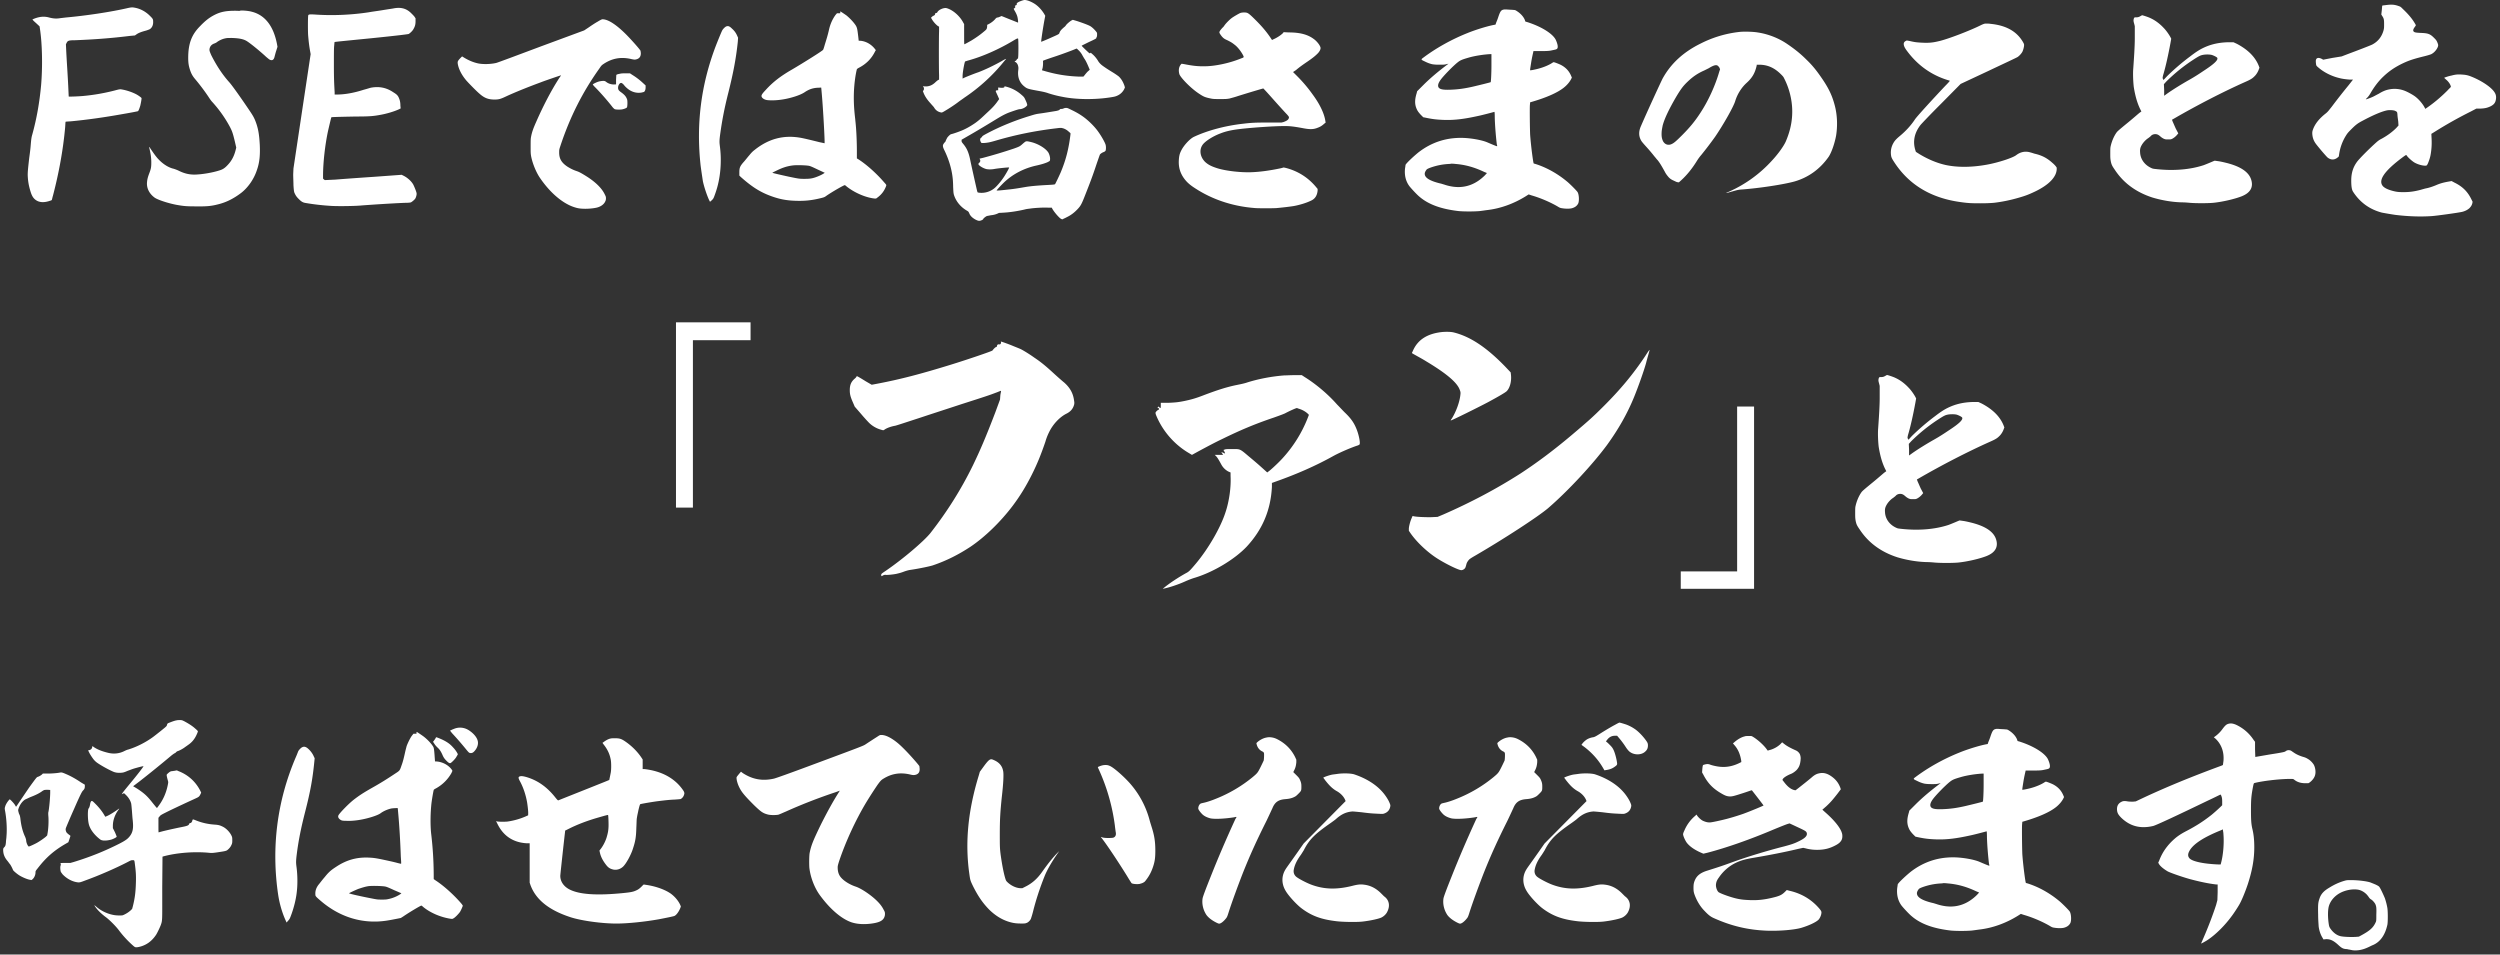 <svg width="605" height="231" fill="none" xmlns="http://www.w3.org/2000/svg"><rect width="100%" height="100%" fill="#333333" stroke="none"/><path d="M32.593 1.86c1.406.245 2.692.976 3.67 1.956.674.674.794.794.794 1.342.063.856-.245 1.53-.794 1.895-.12.062-.55.245-.978.365-.92.245-1.652.49-2.2.856l-.43.303-1.285.12c-4.465.548-8.568.856-13.215 1.039-1.531 0-1.772.12-2.018.61l-.183.366.063 1.404c.12 2.505.366 5.986.491 8.612.063 1.404.12 2.568.12 2.625 0 .058 2.018 0 3.425-.12a47.872 47.872 0 008.196-1.466c.732-.183.857-.183 1.223-.12 1.103.182 2.384.61 3.367 1.1.611.303 1.343.856 1.406.977.062.12-.183 1.404-.308 1.894-.246.794-.43 1.222-.55 1.284-.12.063-2.08.428-4.223.793-3.79.678-8.076 1.29-11.929 1.655-.732.062-1.285.062-1.348.12-.063.058-.063.61-.12 1.341-.492 5.496-1.532 11.118-2.938 16.493-.183.611-.246 1.04-.308 1.102-.063.062-.183.12-.429.182-1.406.49-2.572.428-3.424-.182-.612-.428-.978-1.039-1.286-2.078-.428-1.404-.611-2.442-.674-3.909 0-.673 0-1.038.366-4.217.12-.856.308-2.26.366-3.178.12-1.404.183-1.832.366-2.443 1.103-3.972 1.772-7.944 2.143-11.973.366-4.275.308-9.896-.308-13.805l-.063-.428-.857-.794c-.491-.428-.857-.793-.857-.856 0-.062.92-.428 1.531-.548a5.004 5.004 0 012.51.063c.92.245 1.651.303 2.508.182.366-.062 1.04-.12 1.47-.182 4.834-.428 11.013-1.347 15.174-2.323.616-.12.924-.178 1.536-.058zm28.322.976c3.183.793 5.263 3.423 6.116 7.818l.12.673-.308.976c-.183.549-.308 1.102-.366 1.284-.183.976-.674 1.222-1.406.731-.12-.12-.55-.428-.92-.793-1.286-1.159-3.183-2.75-4.281-3.482-.795-.548-1.835-.793-3.795-.855-.92 0-1.16 0-1.652.12-.612.12-1.532.548-1.96.918a2.78 2.78 0 01-.612.303c-.674.245-1.102.731-1.16 1.467 0 .245 0 .365.428 1.346 1.224 2.443 2.692 4.703 4.344 6.535.674.73 2.875 3.847 4.773 6.66 1.04 1.529 1.348 2.077 1.772 3.298.549 1.587.732 2.991.857 5.193.12 2.568-.063 4.4-.732 6.232-.732 2.198-2.2 4.217-3.795 5.439-1.772 1.341-3.55 2.26-5.567 2.75-1.652.428-2.755.548-5.875.49-2.018 0-2.755-.12-4.161-.365-1.96-.365-4.407-1.159-5.264-1.712-1.285-.918-2.017-2.26-1.897-3.726.063-.731.183-1.222.549-2.198.428-1.1.491-1.529.491-2.625 0-.976-.12-1.957-.366-2.991-.063-.366-.183-.673-.12-.731.062-.058.183.245.366.49.49.736 1.285 1.895 1.897 2.506 1.16 1.221 2.51 2.014 3.67 2.26.183.062.732.245 1.103.428 1.348.673 2.509.976 3.852.976 1.59 0 4.344-.428 6.179-1.039.794-.245 1.286-.61 1.96-1.341.92-.977 1.531-2.14 1.897-3.665l.12-.49-.307-1.342c-.55-2.322-.733-2.688-1.161-3.543a29.73 29.73 0 00-4.407-6.232c-.182-.183-.611-.794-.92-1.284a50.476 50.476 0 00-3.24-4.275c-.55-.673-.858-1.221-1.161-2.14-.308-.976-.429-1.649-.429-2.87 0-3.424.795-5.621 2.875-7.699 1.344-1.404 2.264-2.077 3.425-2.688 1.53-.793 2.874-1.038 5.075-1.038.612 0 1.103.062 1.16 0 .14-.135 1.975-.015 2.833.23zm38.607.37c.309.303.675.673.795.856l.246.365v.731c0 .856-.183 1.342-.549 1.957-.246.428-.795.919-1.103 1.101-.12.063-2.447.366-9.054 1.039-4.893.49-8.808.856-8.87.918-.063.063-.063.428-.121.976-.063.611-.063 2.14-.063 4.583 0 3.299.063 4.457.183 6.597v.548h.55c1.834 0 4.04-.365 6.486-1.159.491-.12 1.47-.427 1.715-.49 1.96-.365 3.732-.063 5.446 1.101.795.49 1.04.731 1.286 1.222.308.673.429 1.22.429 2.014l.062.673-.49.246c-1.224.548-2.939 1.038-4.282 1.284-1.652.302-2.384.428-6.058.428-3.304.062-5.876.12-5.933.182-.063.063-.55 2.198-.795 3.236-.732 3.361-1.223 7.756-1.223 10.872v.731l.183.183.245.183 2.572-.12c1.406-.12 5.63-.428 9.3-.674l6.727-.49.366.183c1.04.49 2.018 1.404 2.446 2.197.246.49.732 1.65.795 2.077.063.303-.12.977-.308 1.284-.183.303-.795.794-1.04.919-.12.062-.612.12-1.344.12-3.12.12-8.808.49-11.014.673-1.531.12-5.567.183-7.156.063a56.3 56.3 0 01-5.875-.674c-.795-.12-1.103-.303-1.835-1.038-.55-.548-.795-.976-1.04-1.587-.063-.303-.12-.61-.183-1.712 0-.673-.063-1.894-.063-2.625l.063-1.404 2.08-13.868 2.08-13.805-.12-.674c-.246-1.341-.366-2.442-.491-3.909-.063-.976-.063-3.847 0-4.582 0-.49.246-.49 1.531-.428 4.282.307 8.871.12 13.215-.548.611-.12 2.08-.308 3.183-.49 1.103-.184 2.384-.366 2.692-.429 1.825-.365 3.174 0 4.334 1.164zm46.319 1.462c1.531 0 3.978 1.77 6.728 4.765 1.469 1.587 2.384 2.688 2.446 2.87 0 .12.063.366.063.611 0 .794-.366 1.284-1.161 1.467-.308.062-.428.062-1.04-.063-2.509-.61-4.652-.245-6.728 1.101-.549.366-.611.428-1.103 1.16-4.098 5.74-7.156 11.852-9.419 18.695-.308.918-.308.976-.308 1.649 0 1.467.549 2.443 2.017 3.419.795.49 1.407.793 2.326 1.101.549.183 1.286.61 2.447 1.342 2.08 1.341 3.549 2.808 4.223 4.217.246.49.308.61.308.976 0 .365-.062.548-.183.793-.308.673-1.04 1.221-2.017 1.467-1.344.307-3.184.365-4.344.182-.795-.12-1.96-.548-2.63-.918-2.383-1.221-4.835-3.544-6.853-6.535-.857-1.284-1.714-3.298-2.08-5.13-.12-.731-.12-.856-.12-2.323 0-1.284 0-1.712.062-2.197.246-1.404.612-2.323 1.344-3.972 1.531-3.482 3.424-7.208 5.504-10.444.246-.366.492-.673.429-.673s-3.67 1.22-4.773 1.649c-2.629.976-5.933 2.26-8.567 3.481-1.286.61-1.714.731-2.754.731-1.469 0-2.447-.365-3.612-1.404-.858-.73-2.509-2.443-3.121-3.116-1.161-1.341-1.897-2.75-2.143-4.092-.063-.548-.063-.673.549-1.341l.491-.49.491.302c1.103.673 2.264 1.159 3.424 1.404 1.224.245 3.059.183 4.344-.12.309-.063 5.201-1.895 10.889-4.03l10.402-3.846 1.103-.731c.611-.428 1.531-1.039 2.08-1.342.915-.553 1.098-.615 1.286-.615zm5.75 13.074h.857l.549.365a16.11 16.11 0 012.509 1.895l.732.673v.49c0 .549-.183.977-.428 1.102-.063 0-.246.062-.491.12a4.04 4.04 0 01-2.693-.428c-.491-.245-1.223-.856-1.589-1.342-.245-.307-.549-.548-.732-.548-.366 0-.732.61-.732 1.16 0 .427.121.672.732 1.1.674.49 1.04.856 1.286 1.342.183.365.246.49.246 1.284 0 .548-.063.976-.121 1.038-.062.12-.549.366-1.223.49-.429.063-1.469.063-1.714-.062-.063 0-.429-.308-.732-.735-1.161-1.467-2.813-3.362-4.041-4.583-.366-.365-.549-.61-.549-.673.063-.12 1.04-.61 1.589-.731.309-.063.675-.12.92-.12.366 0 .491.062.732.245.612.49 1.469.673 2.081.61h.308v-1.158l.062-1.159.246-.12c.183-.063.491-.12.795-.183.303-.063.91-.072 1.401-.072zm25.553-10.81c.549.49.92.976 1.223 1.65l.246.548-.063.976c-.428 4.092-1.103 7.573-2.263 12.218-.978 3.847-1.532 6.723-2.018 10.262-.183 1.404-.183 1.832-.063 2.75.492 3.664.183 7.819-1.04 11.3-.491 1.404-.491 1.404-.92 1.832l-.428.366-.246-.49c-.549-1.222-1.16-3.054-1.469-4.458-.062-.428-.366-2.38-.549-3.79-1.103-10.02.063-19.426 3.612-28.836.429-1.101 1.406-3.544 1.652-3.972.183-.303.612-.73.857-.856.487-.235.857-.115 1.469.5zm26.246-4.154c.063 0 1.04.673 1.406.918a13.226 13.226 0 011.835 1.832c.732.919.795 1.16.978 2.626.12.918.183 1.587.183 1.65 0 .062.183.062.428.062 1.344.12 2.63.856 3.487 1.957l.246.307-.183.303c-.858 1.77-2.201 3.116-4.041 4.03-.183.12-.366.245-.366.308-.063.182-.246 1.038-.366 1.832-.429 2.87-.491 5.678-.183 8.857.063.673.183 1.587.183 1.77.246 2.077.366 5.13.366 7.453v1.649l.308.183c2.018 1.283 4.407 3.418 6.304 5.62.612.674.549.611.429.977-.429 1.101-1.04 1.894-1.898 2.568l-.491.365h-.366c-2.263-.245-4.955-1.467-6.79-2.933-.183-.183-.366-.303-.429-.303-.245 0-3 1.587-4.344 2.505-.491.366-.611.428-1.343.61-2.201.549-3.853.732-5.996.674-2.143-.058-3.669-.308-5.504-.918-2.938-.977-5.076-2.26-8.014-4.886l-.308-.308v-.73c0-1.16.12-1.53 1.223-2.75.366-.429 1.04-1.285 1.223-1.468.429-.548.795-.918 1.286-1.283 3.367-2.688 6.974-3.607 10.951-2.934.795.12 3.058.674 4.773 1.102.611.12 1.103.245 1.16.245.121 0-.366-8.737-.674-12.036-.062-.73-.12-1.341-.12-1.404 0-.063-.366 0-.795 0-1.223.063-2.143.365-3.241 1.101-.977.673-3.241 1.404-5.138 1.712-1.406.245-2.875.303-3.915.183-.492-.063-.978-.303-1.224-.61-.308-.429-.183-.732.858-1.833 1.772-1.957 3.611-3.361 6.361-4.948 2.813-1.65 7.282-4.457 7.527-4.765.063-.063.246-.61.429-1.284.366-1.159.732-2.323 1.04-3.727.308-1.283.795-2.385 1.531-3.418l.366-.428h.795v-.25c-.01-.125-.01-.183.053-.183zm-11.563 37.26c-1.468.184-2.629.612-3.977 1.285-.492.245-.92.428-.92.49 0 .063 2.446.61 3.852.919 2.63.548 2.692.548 3.916.548 1.223 0 1.714-.063 2.629-.366.549-.182 1.406-.548 1.897-.855l.366-.246-1.714-.793c-1.531-.731-1.835-.856-2.263-.919-.79-.12-2.991-.182-3.786-.062zM250.32.883c.978.611 1.835 1.587 2.384 2.506l.245.427-.183.977c-.366 1.957-.857 5.255-.794 5.313.062 0 1.286-.49 2.754-1.159 1.532-.673 1.59-.73 1.652-.976.183-.49.366-.73 1.223-1.467.121-.062.309-.302.429-.49.308-.365.978-.918 1.344-1.101l.245-.12 1.04.307c2.018.674 3.058 1.102 3.367 1.342.428.303.794.673 1.16 1.101.308.366.308.428.308.731 0 .183 0 .49-.062.61-.063.12-.121.246-.121.304 0 .12-.183.245-1.772.976-.977.49-1.772.856-1.772.918 0 .063 1.589 1.587 1.835 1.77.12.062.245.062.245 0 .063-.12.121-.12.429.182.491.366 1.161 1.16 1.531 1.832.309.428.492.611.858.919.732.548 1.589 1.101 2.692 1.77.491.302 1.103.73 1.348.918.674.61 1.103 1.404 1.406 2.26l.121.428-.183.428a3.427 3.427 0 01-1.469 1.466c-.612.308-.92.366-2.143.549-3.732.548-8.139.49-11.38-.183a26.68 26.68 0 01-3.366-.856c-.491-.183-1.223-.366-2.263-.548-2.692-.49-2.875-.549-3.55-1.101-1.16-.919-1.652-2.26-1.469-3.847.063-.49.063-.731 0-.976-.062-.428-.308-.856-.611-1.04-.121-.062-.246-.12-.246-.182s.063-.062.183-.12a.751.751 0 00.308-.308c.063-.182.183-.245.246-.245.12 0 .063-.063.12-.49.063-.611.063-3.607 0-4.155 0-.365-.12-.365-1.223.303-3.366 2.015-7.281 3.79-10.83 4.765-.429.12-.732.245-.795.245-.12.12-.549 2.198-.612 3.42v.73l.492-.245c.857-.366 2.383-.976 3.303-1.284 1.772-.673 3.915-1.712 5.75-2.75.491-.308.92-.49.978-.49.062 0-.183.244-.491.61a43.103 43.103 0 01-9.545 8.737c-.491.365-1.224.856-1.532 1.101-.794.61-2.08 1.467-3.12 2.077-.795.49-.858.49-1.103.428-.674-.12-1.286-.548-1.652-1.221-.12-.183-.491-.548-.795-.919-.794-.855-1.406-1.711-1.772-2.688l-.12-.302.12-.183c.183-.183.183-.61 0-.856l-.12-.183.428.063c.978.062 1.773-.245 2.509-.919.246-.245.612-.548.732-.61l.246-.12V18.16c-.063-1.404-.063-9.102 0-10.569V6.432l-.183-.062c-.491-.308-1.223-1.101-1.589-1.77l-.183-.303.245-.245c.121-.12.366-.245.492-.303.183-.12.245-.183.245-.308 0-.182.121-.303.308-.303.121 0 .183-.062.246-.182.308-.61 1.589-1.16 2.264-.976 1.531.428 3.241 1.957 4.035 3.544l.183.302V8.27c0 1.342 0 2.443.063 2.443.062 0 .857-.428 1.714-.919 1.103-.673 2.143-1.404 3-2.14.675-.547.732-.61.795-1.283v-.356l.366-.183c.491-.245 1.103-.673 1.531-1.159.246-.303.429-.428.549-.428.121 0 .366-.062.612-.182l.429-.183 1.96.793c1.102.428 1.96.794 2.017.794.063 0 0-.731-.12-1.284-.12-.548-.428-1.159-.732-1.65-.245-.427-.183-.49-.12-.49.062 0 .183-.12.245-.183.121-.182.121-.182 0-.307-.062-.12 0-.183.183-.246.246-.12.246-.182.246-.245-.063-.245.063-.365.491-.61.429-.183.92-.366 1.223-.428.467-.12 1.565.25 2.548.86zm-7.036 20.037a8.912 8.912 0 013.978 2.078c.428.365.611.548.794.976.121.245.366.793.429.976l.12.49-.183.245c-.428.428-1.16.736-1.651.736-.246 0-1.344.366-2.201.673-1.223.428-2.081.919-3.304 1.65-1.589.976-5.018 3.053-6.973 4.154l-1.589.919v.303c0 .182.062.307.366.673.977 1.159 1.406 2.26 1.772 4.154.12.611 1.531 6.963 1.652 7.391l.12.245.429.063a4.916 4.916 0 003.612-1.101c.674-.549 1.96-2.078 2.692-3.361.308-.491.919-1.587.857-1.65-.063-.062-2.63.183-3.612.366-.674.12-1.469.12-1.96 0a4.684 4.684 0 01-1.469-.731c-.308-.245-.366-.308-.366-.428 0-.183.063-.303.121-.303.12-.063.308-.308.308-.49 0-.063 0-.183-.063-.308l-.12-.246.794-.182a119.72 119.72 0 007.527-2.26c1.224-.428 1.407-.548 1.715-.794.245-.182.549-.49.794-.673.429-.365.549-.365 1.59-.12 1.834.428 3.669 1.587 4.281 2.625.246.49.429 1.16.366 1.65l-.063.307-.428.246c-.612.307-1.652.61-2.755.855-3.121.674-5.875 2.14-8.013 4.218-.732.73-1.715 1.77-1.652 1.832.062.062 1.343-.063 2.937-.246 1.286-.12 2.692-.365 4.099-.61 1.531-.245 3.241-.366 5.504-.49 1.286-.063 1.532-.121 1.589-.184.121-.182.92-1.831 1.344-2.808 1.286-3.053 1.96-5.741 2.384-9.222v-.318l-.366-.307c-.429-.428-1.04-.794-1.652-.919-.246-.062-.491-.062-1.469.063-5.076.61-9.607 1.529-14.255 2.87-1.651.49-2.2.611-3.12.673h-.674l-.121-.182c-.308-.428-.245-.976.063-1.101.062-.063.183-.183.245-.303.063-.12.366-.308 1.286-.794 3.121-1.649 6.733-3.116 10.402-4.217 1.161-.365 1.469-.428 2.384-.548.549-.062 2.755-.428 3.853-.61.549-.12.674-.183.794-.303.183-.183.246-.183.492-.183.245 0 .366-.063.491-.12.12-.063.366-.12.549-.12.308 0 .366 0 1.223.427 2.08.976 3.487 1.957 4.955 3.42.429.427.92.975 1.161 1.283.857 1.039 1.897 2.808 2.201 3.606.183.428.183 1.222.062 1.587-.062.12-.183.245-.491.366a2.29 2.29 0 00-.857.548c-.063.062-.429 1.159-.857 2.385-.92 2.808-1.652 4.703-2.692 7.333-.92 2.385-1.161 2.75-1.835 3.481-.795.856-1.652 1.53-2.692 2.015-.429.245-.795.365-.857.428-.063.062-.063.062-.183.062-.183 0-.308-.062-.612-.303-.611-.548-1.469-1.586-1.835-2.26l-.12-.245h-.92c-1.161-.062-3.058.063-4.04.183-.366.062-1.103.12-1.532.245-1.772.428-3.852.731-5.384.794-.674.062-.857 0-1.04.12a5.068 5.068 0 01-1.772.49c-.366.063-.92.183-.978.183-.308.12-.857.548-.92.73-.062.184-.491.366-.794.429-.304.062-.675-.063-1.224-.366-.611-.365-1.102-.793-1.348-1.404-.183-.428-.246-.49-.674-.73-1.532-.92-2.572-2.26-3.058-3.79-.121-.49-.121-.673-.183-1.894 0-.731-.063-1.77-.121-2.198-.245-2.26-.977-4.582-1.96-6.597-.491-.976-.491-1.284-.183-1.712.121-.183.309-.365.366-.428.063-.062.121-.308.183-.428l.246-.49c.183-.303.732-.856.978-.919.366-.062 1.589-.49 2.2-.73 1.286-.491 2.447-1.16 3.612-1.958.857-.61 1.406-1.1 2.755-2.385 1.469-1.341 2.08-2.014 2.755-2.99l.308-.428-.429-.977c-.428-.918-.428-.918-.366-1.038a.464.464 0 01.308-.12h.246v-.674l.549.063c.732.062.978-.063.978-.245.014-.13.072-.13.197-.068zm17.25-9.165c-.062 0-.428.183-.92.366a93.231 93.231 0 01-5.138 1.832c-1.96.673-2.08.736-2.08.793.062.49 0 1.467-.121 1.832l-.12.428.428.12c2.875.856 5.447 1.284 8.322 1.404h1.286l.308-.365c.183-.245.491-.61.732-.856l.491-.428-.183-.428c-.245-.61-.674-1.587-1.04-2.14-.183-.245-.366-.61-.491-.793a4.67 4.67 0 00-.978-1.341c-.25-.241-.433-.424-.496-.424zm41.18-8.675c.428.121.92.549 2.263 1.895 1.344 1.347 2.509 2.688 3.487 4.155l.366.548.366-.183c.732-.307 1.714-.918 2.263-1.466l.183-.245 1.223.062c2.692 0 4.59.49 6.059 1.587.857.61 1.652 1.712 1.652 2.197 0 .366-.246.856-.732 1.342-.487.486-1.041.976-2.384 1.894-1.349.919-2.018 1.404-2.813 2.078l-.732.49.978.976a34.164 34.164 0 013.732 4.4c1.772 2.385 2.875 4.703 3.121 6.535l.062.308-.366.303c-.674.61-1.102.793-1.772 1.038-.857.303-1.652.366-3.486 0-2.018-.365-2.938-.49-4.282-.49-2.629 0-7.71.365-10.46.673-2.2.245-3.669.548-5.075 1.101-1.835.673-3.853 1.957-4.407 2.87-.795 1.222-.491 2.871.674 4.03.732.673 1.532 1.101 3.121 1.587 2.08.61 5.321.976 7.83.918 2.326-.062 4.835-.428 7.402-.976l.674-.182.549.12c3.001.793 5.447 2.385 7.345 4.702l.308.366v.428c-.121 1.159-.612 1.957-1.532 2.385-1.223.61-2.937 1.101-4.281 1.341-1.16.183-2.812.366-4.161.49-1.16.063-3.978.063-5.076 0-4.955-.364-9.607-1.769-13.763-4.274-1.286-.793-2.018-1.284-2.755-2.015-1.469-1.529-2.143-3.236-2.018-5.313.063-.976.183-1.53.549-2.26.612-1.284 2.081-2.87 3.058-3.361 3.241-1.53 7.528-2.688 11.809-3.178 2.08-.246 2.812-.303 6.116-.303h3.303l.492-.12c.674-.246 1.103-.491 1.223-.794.12-.183.12-.303.063-.49-.063-.12-.309-.428-.549-.674-.246-.245-1.59-1.712-3.001-3.298-1.406-1.587-2.571-2.871-2.629-2.871-.063 0-2.384.673-6.116 1.832-.674.245-1.652.49-2.081.61-.732.12-.857.12-2.263.12-1.348 0-1.589 0-2.201-.12-1.469-.307-1.772-.427-3.121-1.34-1.96-1.342-4.281-3.79-4.526-4.583-.246-.919-.121-1.712.366-2.323l.183-.183.732.12c1.834.366 3.183.549 5.075.491.795 0 1.773-.12 2.201-.183a27.434 27.434 0 006.545-1.77c.549-.182.549-.244.308-.73-.491-.918-1.286-1.957-2.018-2.505-.611-.49-.919-.674-1.772-1.101-.549-.246-.794-.366-1.16-.731-.246-.246-.492-.611-.612-.794-.183-.307-.183-.428-.12-.548.062-.245.611-.856.794-1.039.121-.062.308-.365.491-.61.366-.49 1.161-1.284 1.652-1.65.491-.365 1.772-1.1 2.081-1.22.342-.13 1.074-.188 1.565-.068zm62.836-.793c.612.063 1.349.063 1.715.12.366 0 .491.063.857.304.857.548 1.589 1.341 1.897 2.14l.121.365.428.12c3.487 1.101 6.304 2.87 6.974 4.4.428.976.549 1.711.308 2.014-.12.183-.366.246-1.286.428-.491.12-.978.183-2.572.183h-1.897l-.063.308a40.43 40.43 0 00-.428 2.077c-.121.794-.366 2.198-.308 2.26.062.063 1.531-.245 2.143-.428 1.16-.308 2.446-.856 3.183-1.346.183-.12.308-.183.366-.183.183 0 1.286.428 1.772.673 1.161.611 1.96 1.467 2.447 2.626l.183.428-.121.245c-.308.673-.977 1.529-1.835 2.197-1.531 1.222-4.161 2.38-7.71 3.42l-.428.12-.063.673c-.063.976 0 5.924.063 7.208.183 2.625.732 6.78.857 6.905.062.062.183.062.366.12 2.754.856 5.446 2.385 7.71 4.275.674.548 2.201 2.077 2.509 2.505.366.49.491 2.14.183 2.808-.308.61-.857.976-1.589 1.159-.491.12-1.469.12-2.201 0-.491-.063-.674-.12-1.161-.428-1.772-1.039-4.161-2.077-6.304-2.688l-.732-.245-.674.428c-2.937 1.832-6.178 2.995-9.362 3.36-.491.063-1.286.184-1.835.246-1.348.12-3.794.12-5.075 0-4.224-.49-7.282-1.587-9.483-3.481-.611-.49-2.018-2.015-2.446-2.568-.857-1.159-1.223-2.625-1.04-4.275.062-.365.12-.793.12-.856.183-.428 2.08-2.197 3.241-3.116 3.058-2.322 6.424-3.423 10.157-3.423 2.143 0 5.018.49 6.424 1.1.857.366 2.263.977 2.326.92.063-.063 0-.246-.063-.491-.183-1.53-.428-4.155-.491-6.352 0-1.342-.062-1.53-.12-1.467-.183.063-2.938.794-3.853.976-3.304.731-5.63 1.039-8.139.976-1.897-.062-2.937-.182-4.652-.548l-.549-.105-.611-.611c-.612-.673-.858-1.039-1.103-1.712-.366-1.039-.308-2.077.12-3.481l.121-.49 1.469-1.467c1.772-1.77 3.611-3.3 5.875-5.01l.245-.184-.549.12c-.428.12-.732.12-1.651.12-1.041 0-1.407-.062-1.773-.12-.732-.182-1.16-.365-1.897-.73-.795-.366-.795-.428-.308-.794 3.241-2.442 7.036-4.52 10.705-5.986 1.772-.731 4.464-1.587 6.241-1.957l.612-.12.121-.366c.062-.183.308-.73.491-1.284.549-1.65.732-1.894 1.531-2.015h.491zm-13.339 37.324c-.063 0-.246.062-.492.062a15.522 15.522 0 00-4.772.977c-.429.182-.674.307-.732.428-.246.307-.429.673-.429.976 0 .976 1.224 1.712 3.67 2.322.366.063.857.245 1.103.308.674.245 1.772.49 2.571.548 2.692.245 5.139-.73 7.219-2.808l.492-.548-.733-.303c-2.326-1.101-4.526-1.712-6.852-1.895-.492-.067-.983-.067-1.045-.067zm9.728-26.51h-.309c-1.343.063-3.612.366-5.263.857-1.469.428-1.96.61-2.572 1.1-1.103.857-3.549 3.362-4.223 4.338-.549.793-.675 1.342-.429 1.77.308.427.978.61 2.812.548 1.898-.063 3.612-.303 5.693-.794 1.285-.303 4.04-.976 4.098-1.038.062-.063.183-1.895.183-4.155v-2.625h.01zm64.368-5.255c2.509.365 5.018 1.342 7.035 2.688 1.898 1.284 3.304 2.385 4.893 3.972 1.59 1.529 2.63 2.933 3.795 4.645 1.652 2.442 2.447 4.217 3.058 6.66.549 2.26.612 4.765.246 7.025-.366 1.957-1.103 4.034-1.772 5.068-2.081 2.996-4.893 5.01-8.197 5.986-2.572.736-8.567 1.65-12.728 1.958-.92.062-1.161.12-2.446.49-.732.183-1.344.428-1.407.365-.062-.062.366-.182.732-.365a31.064 31.064 0 0010.277-7.453c1.652-1.77 2.938-3.664 3.366-4.645.858-2.015 1.407-4.035 1.532-6.232.183-2.87-.429-6.107-1.898-8.982-.183-.428-.366-.61-.794-1.039-1.469-1.466-3.058-2.26-5.018-2.322h-.857v.182c-.429 1.895-1.103 2.996-2.447 4.217-1.223 1.102-2.263 2.75-2.754 4.4-.429 1.404-2.813 5.621-4.893 8.675a90.14 90.14 0 01-3.304 4.337 11.64 11.64 0 00-1.04 1.404c-1.161 1.895-2.447 3.481-3.853 4.765l-.549.49-.428-.062c-.246-.062-.675-.307-.978-.428-.491-.245-.674-.365-1.04-.73-.366-.429-.674-.794-.978-1.405-.611-1.1-1.16-2.077-1.714-2.75-.246-.245-.549-.673-.732-.856a41.07 41.07 0 00-1.96-2.323c-1.103-1.22-1.224-1.404-1.407-1.77-.491-.975-.491-2.076.063-3.298 1.223-2.87 4.956-10.997 5.264-11.545 1.96-3.544 4.955-6.352 9.179-8.43a27.252 27.252 0 019.362-2.807c1.025-.13 3.351-.068 4.392.115zm-11.809 8.674l-1.103.549c-1.531.673-2.692 1.466-3.915 2.625-1.103 1.039-1.652 1.77-2.692 3.482-1.835 3.115-3 5.558-3.424 7.207-.12.611-.246 1.284-.246 1.587-.062 1.039.063 1.587.309 2.14.428.856 1.286 1.159 2.143.736.549-.245 1.103-.736 2.446-2.077 1.835-1.833 3.121-3.362 4.464-5.439 1.898-2.87 3.612-6.597 4.59-10.016l.183-.548-.121-.308c-.062-.183-.245-.365-.366-.49-.37-.361-.982-.24-2.268.552zm67.089-10.814c.308 0 .732 0 1.103.063 3.732.365 6.304 1.77 7.83 4.337.246.428.309.548.309.793 0 .428-.183 1.102-.366 1.53-.183.427-.732 1.038-1.161 1.341-.12.12-3.304 1.587-7.036 3.361l-6.79 3.179-4.71 4.765c-2.629 2.625-4.835 4.948-5.018 5.193-1.469 1.895-1.897 3.972-1.223 6.112l.12.365.857.548c2.018 1.222 4.161 2.14 6.304 2.626 2.813.61 6.241.61 9.974-.063 2.754-.49 6.304-1.65 7.156-2.322 1.04-.794 2.263-1.039 3.549-.611.308.063.732.245 1.04.303 1.532.365 2.813.976 4.099 2.14.308.245.732.673.857.856.246.303.245.303.245.61 0 1.895-1.772 3.847-5.201 5.496-1.531.731-2.326 1.039-4.04 1.53a36.72 36.72 0 01-5.933 1.22c-.795.063-1.652.121-3.366.121-2.384 0-3.121-.063-4.835-.308-6.974-.976-12.237-4.092-15.787-9.405-.611-.918-.857-1.342-.919-1.832-.183-1.159.062-2.26.674-3.236.308-.49.674-.856 1.469-1.53 1.406-1.158 2.692-2.567 3.612-3.971.428-.673 4.343-4.948 7.344-8.127.611-.61 1.102-1.158 1.102-1.22 0-.063-.308-.121-.674-.246-3.852-1.222-7.098-3.544-9.607-6.905-.612-.794-.795-1.222-.857-1.65 0-.307 0-.365.12-.548.063-.12.246-.245.366-.307l.246-.12.674.12c1.286.307 1.835.365 3.303.428 1.59.062 2.447-.063 3.733-.366 2.017-.428 7.647-2.568 10.402-3.972.544-.235.727-.298 1.035-.298zM518.4 3.691c.121 0 1.469.428 1.96.674 1.224.548 2.327 1.404 3.242 2.38.611.61 1.285 1.587 1.651 2.26l.183.365-.183 1.039c-.549 2.996-1.16 5.684-1.714 7.573-.12.366-.183.794-.183.856 0 .12.12.366.183.49.063.063.491-.49 1.04-1.038a56.624 56.624 0 015.447-4.645c1.589-1.221 2.571-1.832 3.915-2.385 1.652-.673 3.304-.976 5.264-1.039h1.285l.795.366c2.692 1.404 4.464 3.178 5.322 5.313l.183.49-.121.308a4.731 4.731 0 01-.857 1.53c-.674.73-1.04.976-2.572 1.649-5.321 2.38-11.5 5.559-17.192 8.857l-.429.245.183.49c.121.246.429.977.732 1.65l.612 1.159-.308.365a3.962 3.962 0 01-1.223.977c-.309.12-.367.12-.92.12-.612 0-.675 0-1.103-.183a3.583 3.583 0 01-.795-.548c-.491-.428-.794-.548-1.223-.548-.366 0-.795.12-1.103.49-.12.12-.366.303-.611.49-.675.429-1.286 1.16-1.59 1.712-.308.549-.428.977-.366 1.712.063 1.587 1.041 2.991 2.572 3.727.366.183.491.245 1.161.308 4.223.49 8.259.182 11.625-.919.674-.245 1.96-.793 2.384-.976l.308-.12.857.12c.491.063 1.286.245 1.772.365 3.55.856 5.567 2.198 6.179 4.035.612 1.832-.12 3.236-2.263 4.092-1.532.61-4.465 1.342-6.916 1.587-1.406.12-4.161.12-5.629 0a23.224 23.224 0 00-2.081-.12c-2.384-.063-4.955-.549-6.973-1.16-3.978-1.283-7.036-3.543-9.116-6.717-.675-.976-.795-1.221-.978-2.077-.12-.673-.12-.976-.12-1.895 0-.793 0-1.221.062-1.587.246-1.158.732-2.442 1.469-3.48.183-.246.491-.549 2.812-2.444 1.344-1.1 2.509-2.14 2.755-2.322l.429-.308-.309-.61c-.794-1.65-1.223-3.42-1.531-5.314-.12-1.038-.246-3.053-.12-4.52.183-2.625.366-5.313.366-7.208v-2.99l-.121-.491c-.12-.428-.183-.673-.183-.856 0-.245.063-.49.121-.61.12-.183.12-.183.549-.183.366 0 .611-.063.919-.246.251-.13.434-.255.496-.255zm14.684 9.593c-.549.12-.795.183-2.384 1.222a41.078 41.078 0 00-6.487 5.256l-.549.61.063 1.404v1.404l.674-.49c1.469-1.039 3.549-2.323 5.384-3.361 1.406-.794 2.326-1.404 3.795-2.385 2.326-1.53 3.241-2.443 3-2.933-.063-.183-.92-.611-1.406-.736-.559-.116-1.479-.116-2.09.01zM580.38 1.432c.549.182.549.182 1.16.793 1.041.976 2.143 2.197 2.813 3.361.245.366.308.548.245.61 0 .063-.12.183-.245.366-.308.428-.429.731-.308.976.183.303.491.366 1.772.428 1.772.063 2.263.246 3.183 1.16.429.427.612.61.795 1.038.308.73.308.856.062 1.404-.308.61-.857 1.221-1.468 1.529-.246.12-1.041.365-2.081.61-2.692.674-3.795 1.102-5.384 1.895-1.652.856-2.875 1.712-4.161 2.933-1.286 1.222-2.263 2.568-3.183 4.155a5.04 5.04 0 01-.732.976c-.183.183-.308.308-.308.366 0 .057 1.223-.366 1.835-.674.366-.182.919-.49 1.285-.673.795-.49 1.349-.73 1.96-.918 1.349-.366 2.692-.366 4.099.12.732.245 1.96.918 2.571 1.341.978.674 2.018 1.895 2.509 2.871l.121.245.366-.245c1.772-1.221 3.366-2.568 4.955-4.154.795-.856.92-.856.857-1.039-.12-.548-.611-1.221-1.223-1.712-.183-.183-.366-.308-.366-.365 0-.058 1.103-.428 1.772-.549.92-.245 1.469-.302 2.384-.245.978.063 1.469.12 2.509.548 2.692 1.102 5.018 2.75 5.63 3.972.308.548.308 1.222.12 1.895-.183.548-.491.918-1.223 1.284-.795.365-1.286.49-2.446.548h-.978l-1.406.736a101.838 101.838 0 00-8.688 4.885l-.794.49.062 1.342a16.64 16.64 0 01-.246 3.727c-.12.73-.491 1.77-.731 2.26-.183.307-.246.365-.429.365-.732.063-2.018-.308-2.813-.793-.491-.303-1.406-1.101-1.714-1.53-.063-.12-.183-.245-.246-.245-.062 0-.428.245-.919.611-4.407 3.299-5.933 5.559-4.652 6.963.428.428 1.16.793 2.326 1.1.919.246 1.468.304 2.571.304 1.406 0 2.509-.12 4.161-.548.429-.12 1.04-.308 1.344-.366.674-.12 1.589-.428 2.326-.73.977-.429 1.772-.674 3.183-.92l.674-.12.674.366c1.898.918 3.184 2.14 4.099 4.03l.308.61-.063.366c-.12.49-.366.856-.732 1.221-.428.366-.977.673-1.714.856-.674.183-6.304.976-7.465 1.039-2.812.182-5.75.062-8.75-.303a87.467 87.467 0 01-3.241-.548c-3-.794-5.321-2.506-6.973-5.069-.308-.49-.429-1.341-.429-2.688 0-1.77.429-3.178 1.344-4.457.611-.856 3-3.236 4.71-4.765.549-.49.857-.673 1.343-.919 1.223-.673 2.447-1.529 3.487-2.567l.549-.611-.063-.976c-.062-.548-.183-1.222-.183-1.587-.062-.73-.062-.73-.549-.976-.366-.183-1.348-.245-2.018-.12-1.406.307-3.486 1.221-5.995 2.567-1.04.549-1.532.919-2.509 1.895-.612.61-.978.976-1.286 1.467a11.71 11.71 0 00-1.772 4.765c-.063.49-.063.49-.309.673-.794.673-1.651.673-2.446.062-.308-.245-2.143-2.385-2.875-3.36-.491-.674-.795-1.405-.857-2.443 0-.366 0-.549.183-1.04.491-1.34 1.469-2.567 3-3.788.491-.366.732-.673 1.589-1.77a153.315 153.315 0 013.978-5.068l1.103-1.404h-.732c-.857-.063-1.835-.183-2.509-.365-1.835-.428-3.732-1.342-5.139-2.568-.428-.366-.491-.428-.549-.731-.062-.428-.12-.976 0-1.221.183-.428.675-.49 1.407-.12l.308.182 2.201-.428 2.263-.365 1.589-.61c2.143-.794 5.322-2.016 5.813-2.26 1.406-.737 2.326-1.895 2.755-3.482.12-.49.12-.731.12-1.53 0-1.038-.063-1.341-.491-1.956l-.183-.308.12-1.039c.063-.548.063-1.038.121-1.101.062-.062.308-.062.732-.12 1.358-.183 2.09-.183 3.13.183zM163.587 77.997h18.05v4.338h-13.952v40.501h-4.098V77.997zm78.647 4.664c.149 0 2.018.674 3.063 1.12.746.299 1.493.597 1.642.674.376.15 2.018 1.12 3.361 2.087 1.792 1.192 2.986 2.236 4.778 3.876.973.894 2.09 1.865 2.465 2.163 1.421 1.27 2.168 2.611 2.389 4.4.077.447.077.596 0 .972-.298 1.043-.896 1.64-1.719 2.086-1.719.823-3.434 2.611-4.407 4.698a13.256 13.256 0 00-.823 2.164c-1.045 3.058-1.941 5.294-3.284 7.977-1.421 2.833-2.837 5.145-4.628 7.53-2.986 3.953-6.796 7.608-10.229 9.916-2.837 1.865-5.75 3.356-9.035 4.472-.597.221-3.433.822-5.523 1.12-.525.072-1.195.298-1.421.375-.746.298-1.344.447-2.018.596-.746.149-2.239.298-2.538.221-.149 0-.375 0-.597.149-.226.077-.299.226-.376.15-.077-.077-.077-.15-.077-.299 0-.221.077-.298 1.195-1.043 4.031-2.76 9.034-7.006 10.676-9.021 4.031-5.145 7.465-10.588 10.306-16.402 1.719-3.577 3.063-6.635 5.452-12.896l1.122-3.058.077-1.044c.077-.596.226-.97.149-1.043-.077-.072-.597.221-1.271.447-1.344.524-2.688.971-8.288 2.76-2.24.745-6.646 2.164-9.781 3.207-3.66 1.193-5.9 1.938-6.27 2.015-.896.149-2.018.524-2.615.972-.227.149-.227.149-.747 0a6.656 6.656 0 01-2.986-1.717 43.212 43.212 0 01-1.94-2.164l-1.493-1.716-.448-1.044c-.597-1.342-.747-2.015-.747-2.91 0-1.269.299-2.014 1.123-2.76.298-.22.524-.519.524-.596 0-.148.077-.148 2.24 1.193l1.42.822 1.57-.298c5.452-1.043 10.306-2.313 17.549-4.549 4.108-1.27 9.781-3.207 10.08-3.428.077-.077.226-.298.375-.447.15-.15.299-.298.448-.375.226-.077.299-.15.299-.299 0-.298.298-.447.525-.375.226.073.447-.149.447-.447-.014-.154-.091-.23-.014-.23zm70.937 8.127h1.868l.674.447c2.765 1.717 5.673 4.174 7.84 6.636.448.447 1.272 1.341 1.869 1.938 1.57 1.49 2.316 2.611 2.914 4.173.524 1.342.895 3.208.674 3.578-.077.077-.227.149-.376.221-1.421.447-4.108 1.568-5.899 2.534-4.257 2.385-9.035 4.472-14.111 6.261l-.823.298v.971c-.299 5.665-2.316 10.363-6.121 14.464-2.836 2.981-7.912 6.112-12.617 7.53-.525.149-1.493.52-2.167.823-1.792.822-4.108 1.567-5.303 1.788-.226.077-.226.077-.077-.072 1.421-1.192 3.583-2.611 5.452-3.654.746-.375.973-.596 2.538-2.462 2.913-3.506 5.822-8.497 7.016-12.151.973-2.832 1.421-6.338 1.272-8.949v-.822l-.525-.226a4.178 4.178 0 01-1.719-1.717c-.448-.822-.896-1.639-1.272-2.015l-.298-.298h2.017l-.149-.221c-.077-.149-.226-.298-.226-.375 0-.149 0-.077.375.077.227.077.376.221.448.149.077-.072-.077-.221-.149-.447l-.226-.375.448-.149c.298-.072.746-.072 1.719-.072 1.868 0 1.791-.077 3.809 1.639.896.746 2.316 1.938 3.135 2.683l1.493 1.342.674-.524c.896-.745 2.538-2.313 3.362-3.279a31.454 31.454 0 005.673-9.17l.375-.972-.375-.375a5.714 5.714 0 00-1.869-1.043c-.298-.077-.597-.221-.674-.221-.226 0-1.869.745-2.837 1.269-.298.149-1.271.519-2.764 1.044-4.628 1.567-8.139 3.058-12.545 5.217-1.719.822-2.836 1.418-5.75 2.981l-1.493.822-.746-.447c-3.434-2.015-6.271-5.217-7.84-8.948-.227-.525-.227-.674-.227-.823.077-.22.448-.596.674-.673.15-.072.15-.072.15-.221 0-.221-.077-.221-.227-.221h-.149l.149-.226.15-.15.149.15c.298.375.376.298.376-.37v-.674h1.868c1.792-.077 2.389-.149 3.882-.447 1.42-.298 2.615-.596 4.705-1.418 2.985-1.12 5.374-1.938 7.989-2.462.747-.15 1.869-.375 2.466-.597 2.836-.894 6.048-1.49 9.111-1.716.222.024 1.19-.053 2.24-.053zm86.015-6.112c.077 0-.525 1.938-.824 3.13-.525 1.938-1.941 5.891-2.913 8.276-1.643 4.025-3.81 7.828-6.569 11.632-3.362 4.549-9.333 11.035-14.26 15.281-2.465 2.087-10.826 7.53-17.77 11.555-.525.298-1.122.673-1.271.822-.299.298-.675.822-.747 1.342-.077.226-.149.524-.226.673-.15.298-.597.596-.973.596-.674 0-4.18-1.716-6.27-3.13-2.317-1.568-4.705-3.876-6.121-5.963l-.299-.447v-.596c.077-.745.376-1.789.675-2.462l.226-.519.298.072c.675.149 2.389.226 4.031.226l1.72-.077 1.42-.596c6.646-2.91 12.844-6.189 18.666-9.916 3.882-2.534 7.99-5.592 12.319-9.246 4.406-3.727 5.225-4.472 7.84-7.083 3.959-3.953 7.017-7.602 10.007-12.08.52-.821.968-1.49 1.041-1.49zm-47.489-4.25c4.031.97 7.989 3.577 12.545 8.275l1.344 1.418.077.674c.149 1.567-.299 3.13-1.045 3.875-.299.298-1.792 1.193-4.556 2.683-2.538 1.342-8.885 4.472-8.962 4.4-.077-.072.077-.221.226-.447 1.045-1.64 1.941-4.102 2.09-5.814.077-.519 0-.745-.149-1.12-.597-1.789-3.284-4.025-8.139-6.934-.823-.519-1.94-1.12-2.465-1.418-.525-.298-.973-.524-.973-.597 0-.076.149-.298.298-.673 1.195-2.61 3.511-4.024 7.017-4.4.901-.072 1.946-.072 2.692.078zm68.688 17.959h4.098v44.109h-17.741v-4.217h13.643V98.385zm36.282-7.635c.12 0 1.469.427 1.96.673 1.223.548 2.326 1.404 3.241 2.38.612.61 1.286 1.587 1.652 2.26l.183.365-.183 1.039c-.549 2.996-1.161 5.684-1.715 7.573-.12.366-.183.794-.183.856 0 .12.121.366.183.491.063.062.492-.491 1.041-1.039a56.704 56.704 0 015.446-4.645c1.59-1.221 2.572-1.832 3.916-2.385 1.651-.673 3.303-.976 5.263-1.039h1.286l.795.366c2.692 1.404 4.464 3.178 5.321 5.313l.183.491-.12.307a4.711 4.711 0 01-.857 1.529c-.675.731-1.041.977-2.572 1.65-5.322 2.38-11.5 5.558-17.192 8.857l-.429.245.183.491c.12.245.429.976.732 1.649l.612 1.159-.309.365a3.945 3.945 0 01-1.223.976c-.308.121-.366.121-.92.121-.611 0-.674 0-1.103-.183a3.58 3.58 0 01-.794-.548c-.491-.428-.795-.548-1.223-.548-.366 0-.795.12-1.103.49-.121.12-.366.303-.612.491-.674.428-1.286 1.158-1.589 1.711-.303.553-.429.977-.366 1.712.063 1.587 1.04 2.991 2.572 3.727.366.183.491.245 1.16.308 4.224.49 8.259.182 11.626-.919.674-.245 1.96-.793 2.383-.976l.309-.12.857.12c.491.063 1.286.245 1.772.365 3.549.856 5.567 2.198 6.179 4.035.611 1.832-.121 3.236-2.264 4.092-1.531.61-4.464 1.341-6.915 1.587-1.406.12-4.161.12-5.63 0a23.02 23.02 0 00-2.08-.121c-2.384-.062-4.956-.548-6.974-1.158-3.977-1.284-7.035-3.544-9.116-6.718-.674-.976-.794-1.221-.977-2.077-.121-.673-.121-.976-.121-1.895 0-.793 0-1.221.063-1.587.245-1.158.732-2.442 1.469-3.481.183-.245.491-.548 2.812-2.443 1.344-1.101 2.509-2.139 2.755-2.322l.428-.308-.308-.611c-.795-1.649-1.223-3.418-1.531-5.313-.121-1.039-.246-3.053-.121-4.52.183-2.625.366-5.313.366-7.208v-2.99l-.12-.491c-.121-.428-.183-.673-.183-.856 0-.245.062-.49.12-.61.121-.184.121-.184.549-.184.366 0 .612-.062.92-.245.25-.134.433-.255.496-.255zm14.683 9.588c-.549.12-.794.182-2.383 1.221a41.068 41.068 0 00-6.487 5.256l-.549.61.062 1.404v1.404l.675-.49c1.468-1.039 3.549-2.323 5.384-3.361 1.406-.794 2.326-1.404 3.794-2.385 2.326-1.529 3.241-2.443 3.001-2.933-.063-.183-.92-.611-1.407-.736-.558-.111-1.478-.111-2.09.01zM15.998 187.333c1.16.49 2.446 1.221 3.611 2.015l.92.548v.365c0 .428-.062.673-.428 1.039-.246.245-.55.736-2.201 4.52-1.04 2.322-1.898 4.4-1.96 4.582-.12.366 0 .736.12.976.063.121.308.366.55.549.245.182.428.303.428.365 0 .063-.12.428-.246.793l-.245.731-.309.183c-3.058 1.712-5.076 3.481-7.098 6.107-.55.673-.55.731-.55 1.039 0 .61-.307 1.283-.731 1.649l-.246.183-.611-.121c-.732-.182-1.652-.61-2.264-.976-.611-.365-1.531-1.159-1.589-1.341-.183-.491-.549-1.159-.732-1.404-.12-.121-.366-.491-.612-.794-.732-.851-1.04-1.702-1.04-2.683 0-.303.063-.428.246-.611.308-.307.366-.548.428-1.284 0-.365.12-.976.12-1.341.184-1.895 0-4.52-.365-6.352-.063-.491-.063-.491.062-.919.063-.245.246-.61.366-.793.246-.428.675-.918.732-.918.12 0 1.103 1.038 1.286 1.404.12.182.183.365.246.365.062 0 .183-.245.366-.49.245-.366 2.018-2.996 2.812-4.155 1.772-2.443 1.835-2.505 2.08-2.568.367-.12.675-.303.978-.548l.246-.245h1.16c1.103 0 2.447-.12 3-.245.371-.053.492-.053 1.47.375zm-5.26 3.847c-.062 0-.428.182-.731.428-.732.49-1.532.856-2.63 1.283-.428.183-1.16.549-1.223.549-.732.428-1.348 1.284-1.652 2.197-.12.366-.12.428-.062.731.062.183.12.548.245.731.12.245.183.49.246.976.183 1.712.549 3.178 1.16 4.458.12.302.246.673.246.918.063.673.491 1.467.674 1.404.246-.062 1.469-.611 2.08-.976.733-.428 1.59-1.039 2.019-1.404l.308-.308.12-.673c.183-1.101.246-2.626.183-3.789-.063-.673-.063-1.039 0-1.222.183-.855.429-3.481.429-4.765v-.548h-.183c-.188-.048-.983-.048-1.228.01zm32.854-16.921c.429 0 .549.062 1.04.307.795.428 1.835 1.039 2.572 1.712.366.308.674.611.674.673.063.063-.308.919-.549 1.342a5.514 5.514 0 01-1.772 1.957c-.246.183-.612.428-.857.611-.492.365-1.286.793-1.715.918-.183.063-.308.183-.428.303 0 .062-.246.183-.366.245-.12.063-.366.245-.612.428a293.938 293.938 0 01-7.83 6.352l-1.532 1.159.92.548c1.772 1.159 2.509 1.832 3.795 3.482.549.673.977 1.221 1.04 1.221.063 0 .183-.183.308-.366 1.223-1.586 2.018-3.418 2.384-5.496.063-.365.063-.428-.063-.856-.183-.673-.308-1.221-.245-1.341.12-.183.611-.611.857-.736.12-.062.366-.12.612-.12.245-.063.549-.063.674-.12.245-.063.308-.063.674.12 2.384.918 4.16 2.568 5.264 4.703l.245.49-.12.308c-.366.731-.366.731-1.59 1.284a341.747 341.747 0 00-5.995 2.808c-1.96.976-2.08 1.039-2.326 1.341l-.308.366v1.769c0 1.284 0 1.77.062 1.77.492-.183 2.813-.731 5.201-1.221 1.96-.366 2.018-.491 2.201-.856.063-.183.12-.183.246-.183a.494.494 0 00.245-.12c.12-.12.309-.491.246-.548 0-.063 0-.063.063-.121.12-.12.12-.12.611.063 1.47.611 2.938.976 4.71 1.101.978.063 1.349.183 2.08.548.92.491 1.835 1.529 2.144 2.443.062.245.062.49.062.976s-.062.673-.245 1.039c-.183.428-.612.918-1.04 1.221-.246.12-.43.183-1.161.303-1.96.308-2.384.365-3 .308-3.55-.366-7.894-.063-11.26.856l-.183.062-.062 7.391c0 8.064.062 7.943-.309 9.04-.183.548-.857 1.957-1.16 2.443-1.04 1.586-2.447 2.625-4.281 2.995-.732.12-.795.12-1.407-.428a24.815 24.815 0 01-3.366-3.664c-.732-.976-2.326-2.568-3.183-3.178-.978-.731-1.96-1.65-2.572-2.568-.245-.365-.183-.365.366.12.978.856 2.326 1.529 3.55 1.832a7.313 7.313 0 002.017.246c.675 0 .732 0 1.103-.183a6.444 6.444 0 001.59-1.039l.365-.365.183-.673c.492-1.958.675-3.482.732-5.804.063-1.832-.062-2.934-.245-4.338-.12-.976-.12-.976-.492-.976-.308 0-.428 0-1.102.366-2.692 1.404-6.79 3.236-10.523 4.582-1.103.428-1.223.428-1.589.428-1.344-.12-2.755-.856-3.795-1.957-.183-.245-.366-.49-.428-.611-.12-.365-.184-1.158-.063-1.466.063-.183.063-.366.063-.428-.063-.063-.12-.12-.063-.183.063-.062.611-.062 1.223-.062h1.16l.858-.246c3.978-1.221 7.464-2.625 11.071-4.457 1.532-.793 1.96-1.159 2.447-1.77.795-1.038.92-2.077.674-4.154-.063-.548-.12-1.587-.183-2.26-.063-.736-.12-1.404-.183-1.587-.183-.673-.611-1.342-1.16-1.894-.309-.303-.492-.491-.55-.491-.057 0-.183.063-.308.12l-.245.12.183-.307c.308-.428.857-1.101 1.96-2.443 1.531-1.832 3.183-3.972 3.12-4.034-.062-.063-1.651.365-2.446.61-.366.121-1.16.428-1.348.491-.978.428-1.224.49-2.081.49-.549 0-.795-.062-1.223-.182-.795-.308-2.692-1.284-4.04-2.198a4.497 4.497 0 01-.978-.918c-.366-.491-.857-1.222-1.103-1.77l-.183-.365.308-.063c.429-.12.612-.365.674-.673l.063-.303.429.303c.92.611 2.143 1.039 3.424 1.342 1.285.307 2.571.182 3.732-.366.245-.12.732-.365 1.04-.428 2.018-.611 4.223-1.712 6.058-3.053.732-.548 3.058-2.385 3.184-2.568.062-.062.183-.245.183-.365.062-.246.12-.366.49-.491.612-.245 1.407-.548 1.898-.611.178-.052.544-.052.79-.052zm-20.496 20.282c.857.856 1.531 1.712 2.018 2.505l.366.611.428-.183c.732-.308 1.835-1.039 2.875-1.77.12-.062.063.063-.183.366-.794 1.101-1.285 2.443-1.285 3.789v.548l.49.976c.246.548.43 1.039.43 1.101 0 .121-.675.491-1.224.674-.611.182-1.343.303-2.018.245-.428-.063-.549-.12-.732-.245-1.531-1.159-2.571-2.626-2.812-3.91-.246-1.159-.246-3.361 0-3.606.183-.183.308-.673.366-1.101.063-.303.12-.428.183-.548.24-.308.366-.183 1.098.548zm51.707-13.132c.492.49.92 1.101 1.16 1.712l.184.365-.063.673c-.428 4.4-.977 7.391-2.263 12.401-.978 3.847-1.59 6.843-2.018 10.262-.183 1.529-.183 1.957-.063 2.87.246 1.712.309 4.03.12 5.804-.182 2.077-.794 4.4-1.53 6.29-.184.49-.309.731-.612 1.038l-.366.428-.246-.548c-.857-1.894-1.469-4.092-1.772-6.049-1.714-11.483-.308-22.787 4.281-33.477.309-.673.55-1.404.612-1.466.183-.308.611-.731.857-.856.559-.303 1.045-.12 1.72.553zm26.063-4.28c.063 0 1.041.673 1.469.976.857.611 1.898 1.65 2.447 2.506.183.302.245.428.366 1.957.062.918.12 1.586.12 1.649 0 .062.183.062.429.062 1.406.121 2.812.856 3.611 1.957l.183.303-.245.549a9.647 9.647 0 01-3.795 3.726c-.246.12-.491.303-.491.366-.121.428-.429 2.26-.549 3.236-.246 2.26-.308 5.13-.063 7.39a87.37 87.37 0 01.612 10.017v.918l.428.308c1.898 1.221 4.282 3.361 5.996 5.313.549.611.612.793.612.856a9.956 9.956 0 01-.675 1.467c-.366.49-1.102 1.283-1.531 1.529-.308.182-.308.182-.795.12-2.326-.366-4.835-1.404-6.607-2.871-.183-.182-.366-.308-.428-.308-.183 0-3.058 1.712-4.282 2.568l-.674.428-.92.183c-1.835.365-3.12.611-4.772.673-5.018.183-9.728-1.587-13.706-5.01-1.223-1.039-1.286-1.159-1.286-1.529-.062-.977.246-1.77.978-2.626.245-.303.794-1.039 1.286-1.587.92-1.159 1.468-1.649 2.692-2.442 2.63-1.77 5.2-2.443 8.259-2.26 1.16.062 1.835.182 4.893.855 1.406.303 2.571.674 2.63.611.062-.062 0-.793-.064-1.769-.12-3.664-.365-7.636-.611-10.262-.063-.731-.12-1.341-.12-1.404 0-.062-1.103 0-1.532.063-.857.182-1.897.61-2.63 1.159-.731.548-3.12 1.283-4.955 1.586-1.04.183-2.326.308-3.366.246-.857 0-1.04-.063-1.286-.183-.612-.366-.794-.793-.549-1.221.429-.674 2.384-2.688 3.612-3.665 1.344-1.038 2.263-1.649 4.406-2.87 2.08-1.159 3.733-2.198 5.75-3.544 1.04-.673 1.04-.673 1.47-1.957.307-.794.548-1.77.856-3.179.12-.548.309-1.221.367-1.466.245-.673.794-1.832 1.223-2.443l.428-.548h.732v-.245c.02-.125.02-.188.077-.188zm-11.745 37.329c-.795.12-1.715.428-2.447.673-.611.245-2.2.976-2.2 1.038 0 .121 3.366.856 5.63 1.284 1.222.246 1.405.246 2.263.246.731 0 1.102 0 1.589-.121.977-.182 2.018-.61 2.875-1.159l.308-.245-1.714-.735c-1.47-.674-1.898-.856-2.326-.919-.795-.125-3.184-.187-3.978-.062zm16.46-36.045c.12 0 1.161.428 1.652.673.977.491 1.714.976 2.446 1.832.549.548 1.161 1.529 1.103 1.65 0 .062-.183.307-.308.548-.246.49-1.103 1.341-1.406 1.529-.246.12-.492 0-.978-.491-.491-.49-.732-.793-1.04-1.529-.308-.673-.612-1.221-1.161-1.711-.245-.246-.549-.549-.732-.856l-.366-.549.246-.303c.12-.182.308-.427.366-.548.053-.12.115-.245.178-.245zm8.197-1.467c.857.611 1.531 1.405 1.772 2.14.308.856 0 1.895-.732 2.688-.366.428-.732.548-1.161.428-.183-.062-.308-.183-.857-.856a77.716 77.716 0 00-3.058-3.544c-.366-.365-.674-.793-.732-.856l-.12-.12.491-.245c.308-.12.732-.308.977-.365 1.156-.308 2.379-.063 3.42.73zm35.14 1.712c1.04 0 1.469.183 2.143.611 1.589 1.039 3.058 2.443 4.098 3.972l.366.548v2.322h.366c4.344.491 7.585 2.323 9.545 5.314.121.245.183.428.183.548-.062.611-.428 1.159-.92 1.404-.062 0-.428.063-1.406.12-1.469.063-2.384.183-3.915.366-1.469.183-3.915.61-4.407.735-.12.063-.245.491-.491 1.53-.12.673-.245 1.038-.366 1.894-.062.245-.062 1.284-.12 2.26-.063 2.385-.246 3.361-.857 5.193-.492 1.529-1.652 3.607-2.384 4.275-.674.611-1.532.856-2.384.673-.732-.182-1.103-.428-1.531-.918-.795-.976-1.407-2.015-1.652-3.116l-.121-.548.183-.245c.612-.731 1.224-1.895 1.532-2.871.308-1.039.491-1.77.491-3.116 0-1.039-.063-2.323-.12-2.38-.063-.063-1.715.428-2.572.673-2.509.731-4.772 1.587-6.853 2.625l-.978.491v.245c-.12.918-1.16 10.386-1.16 10.689 0 1.284.732 2.443 2.018 3.179 2.384 1.341 6.727 1.649 13.339.976 1.835-.183 2.384-.303 3.241-.731.492-.245.858-.611 1.286-1.039.246-.307.366-.307.549-.245 2.447.308 4.71 1.101 6.179 2.077.978.674 1.897 1.712 2.384 2.751l.183.428-.121.365c-.366.919-.977 1.77-1.468 1.957-.309.121-2.143.491-3.733.794-3.424.61-7.527 1.038-10.277 1.038-3.486 0-8.442-.673-11.076-1.529-5.264-1.712-8.442-4.274-9.728-7.818l-.183-.549v-9.53h-.674c-3.366-.183-5.75-1.832-7.156-4.765l-.309-.611.183.063c.366.12 1.835.12 2.51.062 1.406-.183 3-.611 4.406-1.221l.674-.303v-.308c.063-.428-.12-1.957-.245-2.75-.309-1.832-.92-3.664-1.715-5.131-.428-.793-.491-1.101-.062-1.221.308-.121.794-.063 1.468.12 2.813.793 5.139 2.443 7.157 5.01.491.611.611.673.674.673 4.281-1.711 12.299-4.885 12.357-4.947 0-.063.246-1.159.366-1.832.121-.731.121-2.26 0-2.996-.245-1.404-.794-2.568-1.714-3.727l-.308-.428.12-.062c.549-.428 1.223-.856 1.835-.976.25-.068.616-.068 1.17-.068zm64.387-.793c.978 0 2.264.611 3.795 1.832 1.286 1.039 3.241 3.116 4.893 5.068l.491.611.063.548c.063.793-.183 1.221-.674 1.467-.429.182-.795.245-1.532.062-2.509-.611-4.652-.245-6.732 1.101-.366.245-.549.428-1.223 1.342a106.137 106.137 0 00-2.755 4.275c-2.629 4.399-4.955 9.467-6.545 14.17-.308.976-.366 1.222-.366 1.587 0 .673.121 1.342.429 1.895.549 1.038 2.263 2.197 3.978 2.75 1.406.49 3.732 2.077 5.138 3.481.674.674 1.161 1.284 1.532 2.015.308.548.366.673.366 1.101 0 .366-.063.548-.183.856-.366.794-1.224 1.222-3.001 1.467-1.772.245-3.486.182-4.955-.308-2.446-.856-5.201-3.236-7.647-6.597-1.286-1.77-2.264-4.337-2.51-6.597-.062-.794-.062-2.809.063-3.544.366-1.895.92-3.179 2.692-6.843 1.406-2.808 3-5.741 4.344-7.818.12-.246.308-.428.246-.428-.063 0-.795.303-1.773.61-3.915 1.347-7.527 2.751-11.196 4.4-.858.365-1.652.731-1.898.793-.674.121-1.96.121-2.571-.062-1.161-.303-1.652-.673-3.241-2.198-2.081-2.077-3.001-3.115-3.55-4.217-.491-.918-.794-2.077-.732-2.567.063-.183.366-.549 1.041-1.342.062-.062.245.183.549.366 2.383 1.529 4.772 1.894 7.464 1.283.491-.12 3.304-1.101 11.134-4.029 10.036-3.727 10.46-3.909 10.951-4.217a205.43 205.43 0 012.813-1.832c.736-.481.736-.481 1.102-.481zm26.998 5.986c1.406.549 2.201 1.405 2.446 2.688.183.731.063 3.116-.308 6.295-.366 3.544-.491 5.376-.491 8.982 0 2.991 0 3.544.246 5.313.245 1.712.611 3.847 1.04 5.314.183.61.245.731.491.976.857.856 2.08 1.467 3.183 1.529h.491l.612-.308c1.772-.856 3.058-2.014 4.281-3.789 1.344-1.894 2.63-3.481 3.612-4.457l.429-.428-.549.793c-1.223 1.77-2.326 3.664-2.938 5.131-1.223 3.053-2.143 5.866-2.875 8.795-.183.73-.429 1.466-.491 1.649-.183.428-.674.918-1.103 1.039-.308.12-.491.12-1.223.12-1.04 0-1.715-.063-2.63-.308-1.834-.49-3.486-1.467-5.018-2.933-1.589-1.587-2.754-3.236-4.04-5.804-.674-1.404-.674-1.404-.92-3.178-1.04-7.574-.245-15.272 2.326-23.644l.246-.856 1.16-1.587c1.103-1.457 1.411-1.577 2.023-1.332zm27.228 1.284c.492 0 .675.063 1.103.246 1.04.49 3.367 2.567 4.835 4.217a22.017 22.017 0 014.71 8.794c.121.491.366 1.222.491 1.65.675 2.077.92 3.606.92 5.804 0 1.711-.12 2.625-.549 3.909-.366 1.101-.857 2.14-1.714 3.236-.308.428-.429.49-.795.673-.245.12-.549.183-.732.245-.674.121-1.772 0-1.96-.182-.062-.063-.366-.549-.674-1.039-1.652-2.75-5.018-7.881-6.487-9.776-.12-.182-.308-.245-.246-.303.063-.057.309.063.675.121.794.12 1.96.062 2.263 0 .612-.183.795-.731.612-1.467 0-.12-.121-.793-.183-1.467a47.3 47.3 0 00-3.795-13.377c-.183-.428-.366-.731-.308-.793.062-.063.674-.308.919-.366.241-.067.487-.125.915-.125zm41.465-6.294c1.96.976 3.424 2.385 4.406 4.337l.308.673v.611c-.062.731-.183 1.284-.491 1.895l-.246.49.675.673c.549.549.732.731.919 1.159.309.673.367 1.039.367 1.65 0 .976-.001 1.038-.675 1.711-.491.491-.674.674-1.103.856-.611.303-1.285.428-2.017.491-1.773.12-2.63.731-3.241 2.26-.121.245-.732 1.587-1.407 2.995-2.326 4.645-3.977 8.247-5.75 12.704-1.16 2.996-2.629 6.963-3.424 9.468-.245.794-.366 1.102-.549 1.342-.366.49-.857.976-1.286 1.221-.245.121-.365.183-.611.121-.366-.121-1.161-.549-1.589-.856-.492-.308-1.161-.919-1.407-1.347-.732-1.159-1.04-2.563-.857-3.847.063-.428.674-2.077 2.018-5.438 1.772-4.457 3.549-8.612 5.813-13.56.183-.428.428-.673.366-.731-.063-.062-.246 0-.549.063-2.201.365-4.835.49-5.813.245-.674-.183-1.406-.491-1.897-.976-.549-.548-.978-1.159-.978-1.404 0-.491.246-.976.549-1.159.063-.063.366-.12.612-.183.674-.12 2.017-.548 3.183-1.038a33.36 33.36 0 008.808-5.194c1.161-.976 1.223-1.038 1.96-2.505.366-.736.674-1.404.732-1.529.063-.303.12-1.404.063-1.77-.063-.182-.121-.307-.429-.427-.732-.366-1.161-.977-1.344-1.712l-.062-.303.183-.183c.674-.611 1.531-1.039 2.263-1.159.785-.192 1.763-.009 2.5.356zm18.719 8.554c2.937.976 5.321 2.506 6.853 4.275.611.673 1.343 1.77 1.651 2.505.246.548.246.673.246.856-.12.919-.612 1.529-1.469 1.832-.308.12-.428.12-1.531.063-1.469-.063-2.143-.12-4.041-.366-1.223-.12-1.835-.182-2.143-.182-1.531.12-2.692.673-3.978 1.832-.12.12-.794.61-1.223.918-3.978 2.751-5.264 4.092-6.545 6.597-.183.303-.611.976-.732 1.159-1.04 1.404-1.531 2.568-1.714 3.607-.12.673.12 1.221.491 1.586.491.491 2.509 1.529 3.612 1.957 3.183 1.222 6.241 1.284 9.974.366 1.406-.366 2.08-.428 2.937-.308 1.532.183 2.875.856 4.099 2.077l.732.731c1.223.856 1.531 2.26.794 3.727-.245.548-.794 1.101-1.406 1.404-.612.303-2.447.731-4.464.976-1.407.183-4.835.12-6.362-.062-3.732-.428-6.058-1.284-8.505-3.116-1.223-.919-3.183-3.054-3.852-4.217-1.041-1.712-1.041-3.607-.063-5.194.246-.428.857-1.221 3-4.274l1.407-2.015 10.156-10.261-.12-.303c-.366-.856-1.161-1.65-2.081-2.14-1.04-.611-1.772-1.342-2.812-2.688-.183-.303-.429-.491-.366-.548.062-.12 1.469-.611 2.143-.731.366-.063.977-.12 1.343-.183 1.402-.187 3.174-.125 3.969.12zm39.576-8.554c1.96.976 3.424 2.385 4.406 4.337l.308.673v.611c-.062.731-.183 1.284-.491 1.895l-.246.49.675.673c.549.549.732.731.919 1.159.309.673.366 1.039.366 1.65 0 .976 0 1.038-.674 1.711-.491.491-.674.674-1.103.856-.611.303-1.285.428-2.017.491-1.773.12-2.63.731-3.241 2.26-.121.245-.732 1.587-1.407 2.995-2.326 4.645-3.978 8.247-5.75 12.704-1.16 2.996-2.629 6.963-3.424 9.468-.245.794-.366 1.102-.549 1.342-.366.49-.857.976-1.286 1.221-.245.121-.366.183-.611.121-.366-.121-1.161-.549-1.589-.856-.492-.308-1.161-.919-1.407-1.347-.732-1.159-1.04-2.563-.857-3.847.063-.428.674-2.077 2.018-5.438 1.772-4.457 3.549-8.612 5.813-13.56.183-.428.428-.673.366-.731-.063-.058-.246 0-.549.063-2.201.365-4.835.49-5.813.245-.674-.183-1.406-.491-1.897-.976-.549-.548-.978-1.159-.978-1.404 0-.491.246-.976.549-1.159.063-.063.366-.12.612-.183.674-.12 2.017-.548 3.183-1.038a33.36 33.36 0 008.808-5.194c1.16-.976 1.223-1.038 1.96-2.505.366-.736.674-1.404.732-1.529.063-.303.12-1.404.063-1.77-.063-.182-.121-.307-.429-.427-.732-.366-1.161-.977-1.344-1.712l-.062-.303.183-.183c.674-.611 1.531-1.039 2.263-1.159.785-.192 1.768-.009 2.5.356zm18.723 8.554c2.938.976 5.322 2.506 6.853 4.275.612.673 1.344 1.77 1.652 2.505.246.548.246.674.246.856-.121.919-.612 1.529-1.469 1.832-.308.12-.429.12-1.532.063-1.468-.063-2.143-.12-4.04-.366-1.223-.12-1.835-.182-2.143-.182-1.531.12-2.692.673-3.978 1.832-.12.12-.795.61-1.223.918-3.978 2.751-5.264 4.092-6.545 6.597-.183.303-.611.976-.732 1.159-1.04 1.404-1.531 2.568-1.714 3.607-.121.673.12 1.221.491 1.586.491.491 2.509 1.529 3.612 1.957 3.183 1.222 6.241 1.284 9.973.366 1.407-.366 2.081-.428 2.938-.308 1.531.183 2.875.856 4.098 2.077l.732.731c1.223.856 1.532 2.26.795 3.727-.246.548-.795 1.101-1.406 1.404-.612.303-2.447.731-4.465.976-1.406.183-4.835.12-6.361-.062-3.733-.428-6.059-1.284-8.505-3.116-1.223-.919-3.183-3.054-3.853-4.217-1.04-1.712-1.04-3.607-.062-5.194.245-.428.857-1.221 3-4.274l1.406-2.015 10.157-10.261-.121-.303c-.366-.856-1.16-1.65-2.08-2.14-1.04-.611-1.772-1.342-2.812-2.688-.183-.303-.429-.491-.366-.548.062-.12 1.468-.611 2.143-.731.366-.063.977-.12 1.343-.183 1.397-.187 3.174-.125 3.968.12zm5.871-12.526c.183 0 1.16.308 1.714.491a9.72 9.72 0 012.081 1.101c.977.673 2.2 2.015 2.875 3.053.183.308.245.491.245.856 0 .673-.183 1.101-.674 1.529-.978.919-2.875.856-3.915-.12a6.377 6.377 0 01-.732-.918 20.615 20.615 0 00-1.772-2.381l-.366-.428h-.496c-.858 0-1.469.366-1.96 1.039l-.246.303.183.183c.12.062.491.428.795.735.428.428.611.674.794 1.039.366.673.795 2.26.92 3.299.063.428-.063.548-.674.976-.612.428-1.223.61-2.018.731l-.366.062-.429-.731c-1.16-1.957-2.692-3.606-4.464-4.948l-.674-.49.183-.245c.246-.366.732-.794 1.103-1.039.366-.245 1.04-.49 1.531-.548.308-.063.491-.12 1.469-.731 1.344-.856 2.755-1.712 3.915-2.323.429-.25.92-.495.978-.495zm31.379 3.241c.612 0 .612 0 .92.183 1.04.611 2.447 1.832 3.241 2.871l.366.49.366-.12c1.103-.245 2.326-.976 2.938-1.712l.183-.183.308.246c.674.548 1.348.976 3 1.711.429.183.795.548.978.919.12.245.245.918.183 1.159 0 .062 0 .365-.063.673-.12.918-.428 1.466-.92 2.015-.308.302-.857.73-1.343.918-.92.365-1.715.856-1.96 1.221l-.121.246.429.548c.795 1.038 1.531 1.649 2.384 1.894l.366.063.794-.611c.858-.673 2.63-2.077 3.184-2.568.491-.428 1.04-.793 1.714-.918 1.04-.245 1.96 0 3 .731 1.041.731 1.715 1.587 2.143 2.75l.121.366-.732.976c-1.286 1.649-1.772 2.197-2.755 3.116l-.977.856.674.61c1.96 1.712 3.366 3.362 3.915 4.645.183.491.246.674.246 1.159 0 .428-.063.611-.183.919-.246.428-.492.731-1.224 1.159-1.531.855-2.875 1.221-4.709 1.221-.978 0-1.898-.12-2.813-.366l-.549-.12-1.16.245c-3.304.794-7.099 1.53-10.706 2.14-2.201.366-3.241.673-4.527 1.284a10.387 10.387 0 00-3.978 3.481c-.549.731-.674 1.159-.732 1.712-.062.731.308 1.65.674 1.895.732.428 2.813 1.159 4.099 1.466 1.286.308 2.08.366 3.549.428 1.897.063 3.366-.12 5.201-.548 1.835-.428 2.384-.673 3.183-1.466l.429-.428.674.182c2.938.674 5.384 2.14 7.282 4.4.491.611.491.736.366 1.342-.121.49-.429 1.101-.732 1.346-.612.548-2.143 1.284-3.916 1.832-1.714.548-5.629.856-8.625.731-4.406-.183-8.384-1.101-12.603-2.991-.857-.365-1.406-.793-2.326-1.769-1.103-1.102-1.96-2.568-2.509-4.155-.12-.428-.183-.673-.183-1.404 0-.856.063-1.284.366-1.957.491-1.101 1.406-1.77 3-2.26 3.304-1.039 3.978-1.284 6.487-2.198 2.875-1.038 7.768-2.567 12.112-3.664 1.835-.49 2.509-.731 3.487-1.221 1.531-.731 2.143-1.342 1.96-2.015-.121-.428-.366-.548-2.326-1.466l-1.835-.856-.429.12c-.549.183-1.468.548-3.549 1.404-5.63 2.385-11.197 4.337-15.844 5.559l-1.04.245-.429-.183c-1.589-.673-2.875-1.529-3.612-2.505-.308-.428-.674-1.221-.794-1.649-.121-.366-.121-.491.245-1.284a9.48 9.48 0 012.264-3.236l.674-.611.183.308c.366.49.978 1.038 1.406 1.221.549.245 1.161.428 1.772.366.612-.063 2.572-.491 3.978-.856a56.184 56.184 0 003.978-1.222c1.835-.673 4.893-1.957 4.893-2.015 0-.057-2.755-3.606-2.812-3.664-.063-.062-.978.308-2.143.674-2.264.73-2.692.856-3.424.793-.612-.063-1.041-.245-1.96-.793-2.081-1.222-3.242-2.568-4.224-4.458l-.308-.548.062-.856c.063-.673.121-.856.183-.918.063-.063.309-.121.549-.183.549-.12.858-.063 1.286.12.183.063.612.183.92.245 2.081.491 3.915.308 5.875-.61l.612-.303v-.246c-.246-1.649-.795-2.87-1.652-3.846l-.366-.428.429-.366c.794-.673 1.652-1.159 2.446-1.341.159-.087.708-.087 1.016-.087zm60.395-1.712c.612.063 1.349.063 1.715.121.366 0 .491.062.857.302.857.549 1.589 1.342 1.897 2.14l.121.366.428.12c3.487 1.101 6.304 2.871 6.974 4.4.428.976.549 1.712.308 2.014-.121.183-.366.246-1.286.428-.491.121-.978.183-2.572.183h-1.897l-.063.308a40.43 40.43 0 00-.428 2.077c-.121.794-.366 2.198-.309 2.26.063.063 1.532-.245 2.143-.428 1.161-.308 2.447-.856 3.184-1.346.183-.12.308-.183.366-.183.183 0 1.286.428 1.772.673 1.161.611 1.96 1.467 2.446 2.626l.183.428-.12.245c-.308.673-.978 1.529-1.835 2.197-1.531 1.222-4.161 2.381-7.71 3.419l-.429.12-.062.674c-.063.976 0 5.924.062 7.208.183 2.625.732 6.78.858 6.905.062.062.183.062.366.12 2.754.856 5.446 2.385 7.71 4.275.674.548 2.201 2.077 2.509 2.505.366.49.491 2.14.183 2.808-.308.611-.857.976-1.589 1.159-.492.12-1.469.12-2.201 0-.491-.063-.674-.12-1.161-.428-1.772-1.039-4.161-2.077-6.304-2.688l-.732-.245-.674.428c-2.938 1.832-6.179 2.995-9.362 3.361-.491.062-1.286.182-1.835.245-1.348.12-3.795.12-5.076 0-4.223-.49-7.281-1.587-9.482-3.481-.611-.491-2.018-2.015-2.446-2.568-.857-1.159-1.223-2.626-1.04-4.275.062-.365.12-.793.12-.856.183-.428 2.08-2.197 3.241-3.116 3.058-2.322 6.424-3.423 10.156-3.423 2.144 0 5.019.49 6.425 1.101.857.365 2.263.976 2.326.918.062-.062 0-.245-.063-.49-.183-1.529-.428-4.155-.491-6.352 0-1.342-.063-1.529-.12-1.467-.183.063-2.938.794-3.853.976-3.304.731-5.63 1.039-8.139.976-1.897-.062-2.937-.182-4.652-.548l-.549-.12-.611-.611c-.612-.673-.858-1.038-1.103-1.711-.366-1.039-.308-2.078.12-3.482l.121-.49 1.468-1.467c1.773-1.769 3.612-3.299 5.876-5.01l.245-.183-.549.12c-.428.12-.732.12-1.652.12-1.04 0-1.406-.062-1.772-.12-.732-.183-1.16-.365-1.897-.731-.795-.365-.795-.428-.308-.793 3.241-2.443 7.035-4.52 10.705-5.987 1.772-.731 4.464-1.587 6.241-1.957l.612-.12.12-.365c.063-.183.309-.731.492-1.284.549-1.65.732-1.895 1.531-2.015h.491v.014zm-13.34 37.324c-.062 0-.245.062-.491.062a15.516 15.516 0 00-4.772.977c-.429.182-.674.307-.732.428-.246.307-.429.673-.429.976 0 .976 1.223 1.711 3.67 2.322.366.063.857.245 1.103.308.674.245 1.772.49 2.571.548 2.692.245 5.139-.731 7.219-2.808l.491-.548-.732-.303c-2.326-1.101-4.526-1.712-6.853-1.895-.491-.067-.982-.067-1.045-.067zm9.728-26.509h-.308c-1.343.062-3.612.365-5.264.856-1.468.428-1.96.61-2.571 1.101-1.103.856-3.549 3.361-4.224 4.337-.549.793-.674 1.342-.428 1.77.308.427.977.61 2.812.548 1.898-.063 3.612-.303 5.692-.794 1.286-.303 4.041-.976 4.099-1.038.062-.063.183-1.895.183-4.155v-2.625h.009zm61.513-11.608a10.21 10.21 0 013.795 3.424l.366.49v1.832l.062 1.832 3.55-.611c3.183-.49 3.549-.61 3.732-.73.428-.366.92-.366 1.343-.183.121.062.429.303.732.49.612.428 1.344.736 2.081.976.674.183.92.303 1.406.611.429.245.978.793 1.286 1.284.366.611.549 1.712.366 2.443-.121.673-.674 1.404-1.344 1.894l-.308.183h-.732c-1.04 0-1.96-.245-2.692-.856-.246-.183-.246-.183-1.04-.183-2.509 0-6.607.491-8.505.976-.245.063-.246.063-.429.919-.428 2.26-.491 3.116-.491 5.684 0 2.322.063 3.298.308 4.399.366 1.467.492 2.871.492 4.583 0 2.87-.491 5.621-1.589 8.977-.675 2.015-1.59 4.155-2.081 4.948-.308.548-1.343 2.14-1.772 2.688-1.652 2.26-3.795 4.4-5.688 5.684-.491.365-1.651.976-1.714.976-.063 0 .246-.611.549-1.342 1.223-2.808 2.326-5.741 3.058-8.001l.308-1.159.063-1.894v-1.895h-.366c-2.081-.245-4.224-.731-6.304-1.284-1.96-.548-4.772-1.529-5.447-1.894-.92-.549-1.772-1.222-2.08-1.77l-.183-.308.245-.548c.675-1.769 1.59-3.116 2.813-4.4 1.161-1.158 2.018-1.832 3.915-2.808 2.326-1.221 4.098-2.38 5.875-3.789a41.266 41.266 0 002.264-2.015l.366-.365v-.856c0-.793-.063-.976-.183-1.346-.121-.303-.183-.366-.246-.366-.062 0-1.348.673-2.937 1.404-7.345 3.544-12.42 5.924-13.278 6.17a9.858 9.858 0 01-2.383.303c-2.018 0-3.795-.731-5.384-2.26-.732-.736-.978-1.159-1.041-1.895-.062-.976.309-1.587 1.041-1.957.428-.245.857-.245 1.531-.12.429.062.857.062 1.286.062l.674-.062 1.286-.611c5.692-2.688 12.054-5.313 19.21-7.944.491-.182.612-.245.612-.303 0-.057.062-.49.12-.918.183-2.077-.429-3.972-1.897-5.376l-.429-.365.429-.308a7.95 7.95 0 001.714-1.77c.612-.793.92-1.101 1.531-1.221.54-.13 1.214-.01 2.134.481zm-3.612 25.288v-.183l-.549.245c-3.915 1.587-6.362 3.116-7.402 4.703-.611.976-.611 1.587-.062 2.14.549.49 2.017.918 3.915 1.159.857.12 2.509.245 3.12.245h.429l.063-.245c.549-1.957.794-4.828.611-7.026-.005-.485-.125-.913-.125-1.038zm30.941 12.098c1.773 0 3.733.245 4.71.548.309.12.92.366 1.344.548.732.366.795.428.978.736.308.491.977 1.957 1.223 2.563.245.736.491 1.649.611 2.443.121.918.121 3.178 0 3.909-.549 2.568-1.772 4.275-3.612 5.011-.183.062-.611.302-1.04.49-1.286.611-2.509.856-3.732.731-.366-.063-.857-.183-.978-.183a2.606 2.606 0 00-.732-.12c-.611-.063-.977-.245-1.651-.856-1.224-1.159-2.081-1.587-3.184-1.529l-.549.062-.245-.428c-.491-.793-.795-1.769-.92-2.75 0-.245-.12-1.467-.12-2.75-.063-2.568 0-2.996.308-3.91.366-1.159 1.04-1.894 2.384-2.688 1.285-.793 2.383-1.284 3.611-1.649.617-.178.679-.178 1.594-.178zm-2.812 3.236c-1.223.731-2.143 1.832-2.509 3.116-.246.976-.246 2.443-.063 3.909.121.919.183 1.102.492 1.53.611.855 1.406 1.529 2.383 1.769.732.183 2.572.245 3.67.183l.795-.063.674-.365c2.018-1.101 2.812-1.832 3.366-3.054.183-.365.183-.428.183-1.894.063-1.649 0-2.015-.245-2.568-.183-.365-.675-.918-.978-1.101a1.624 1.624 0 01-.491-.428c-.121-.183-.429-.611-.675-.856-.549-.548-1.285-.976-2.017-1.101-1.407-.236-3.241.13-4.585.923z" fill="#fff"/></svg>